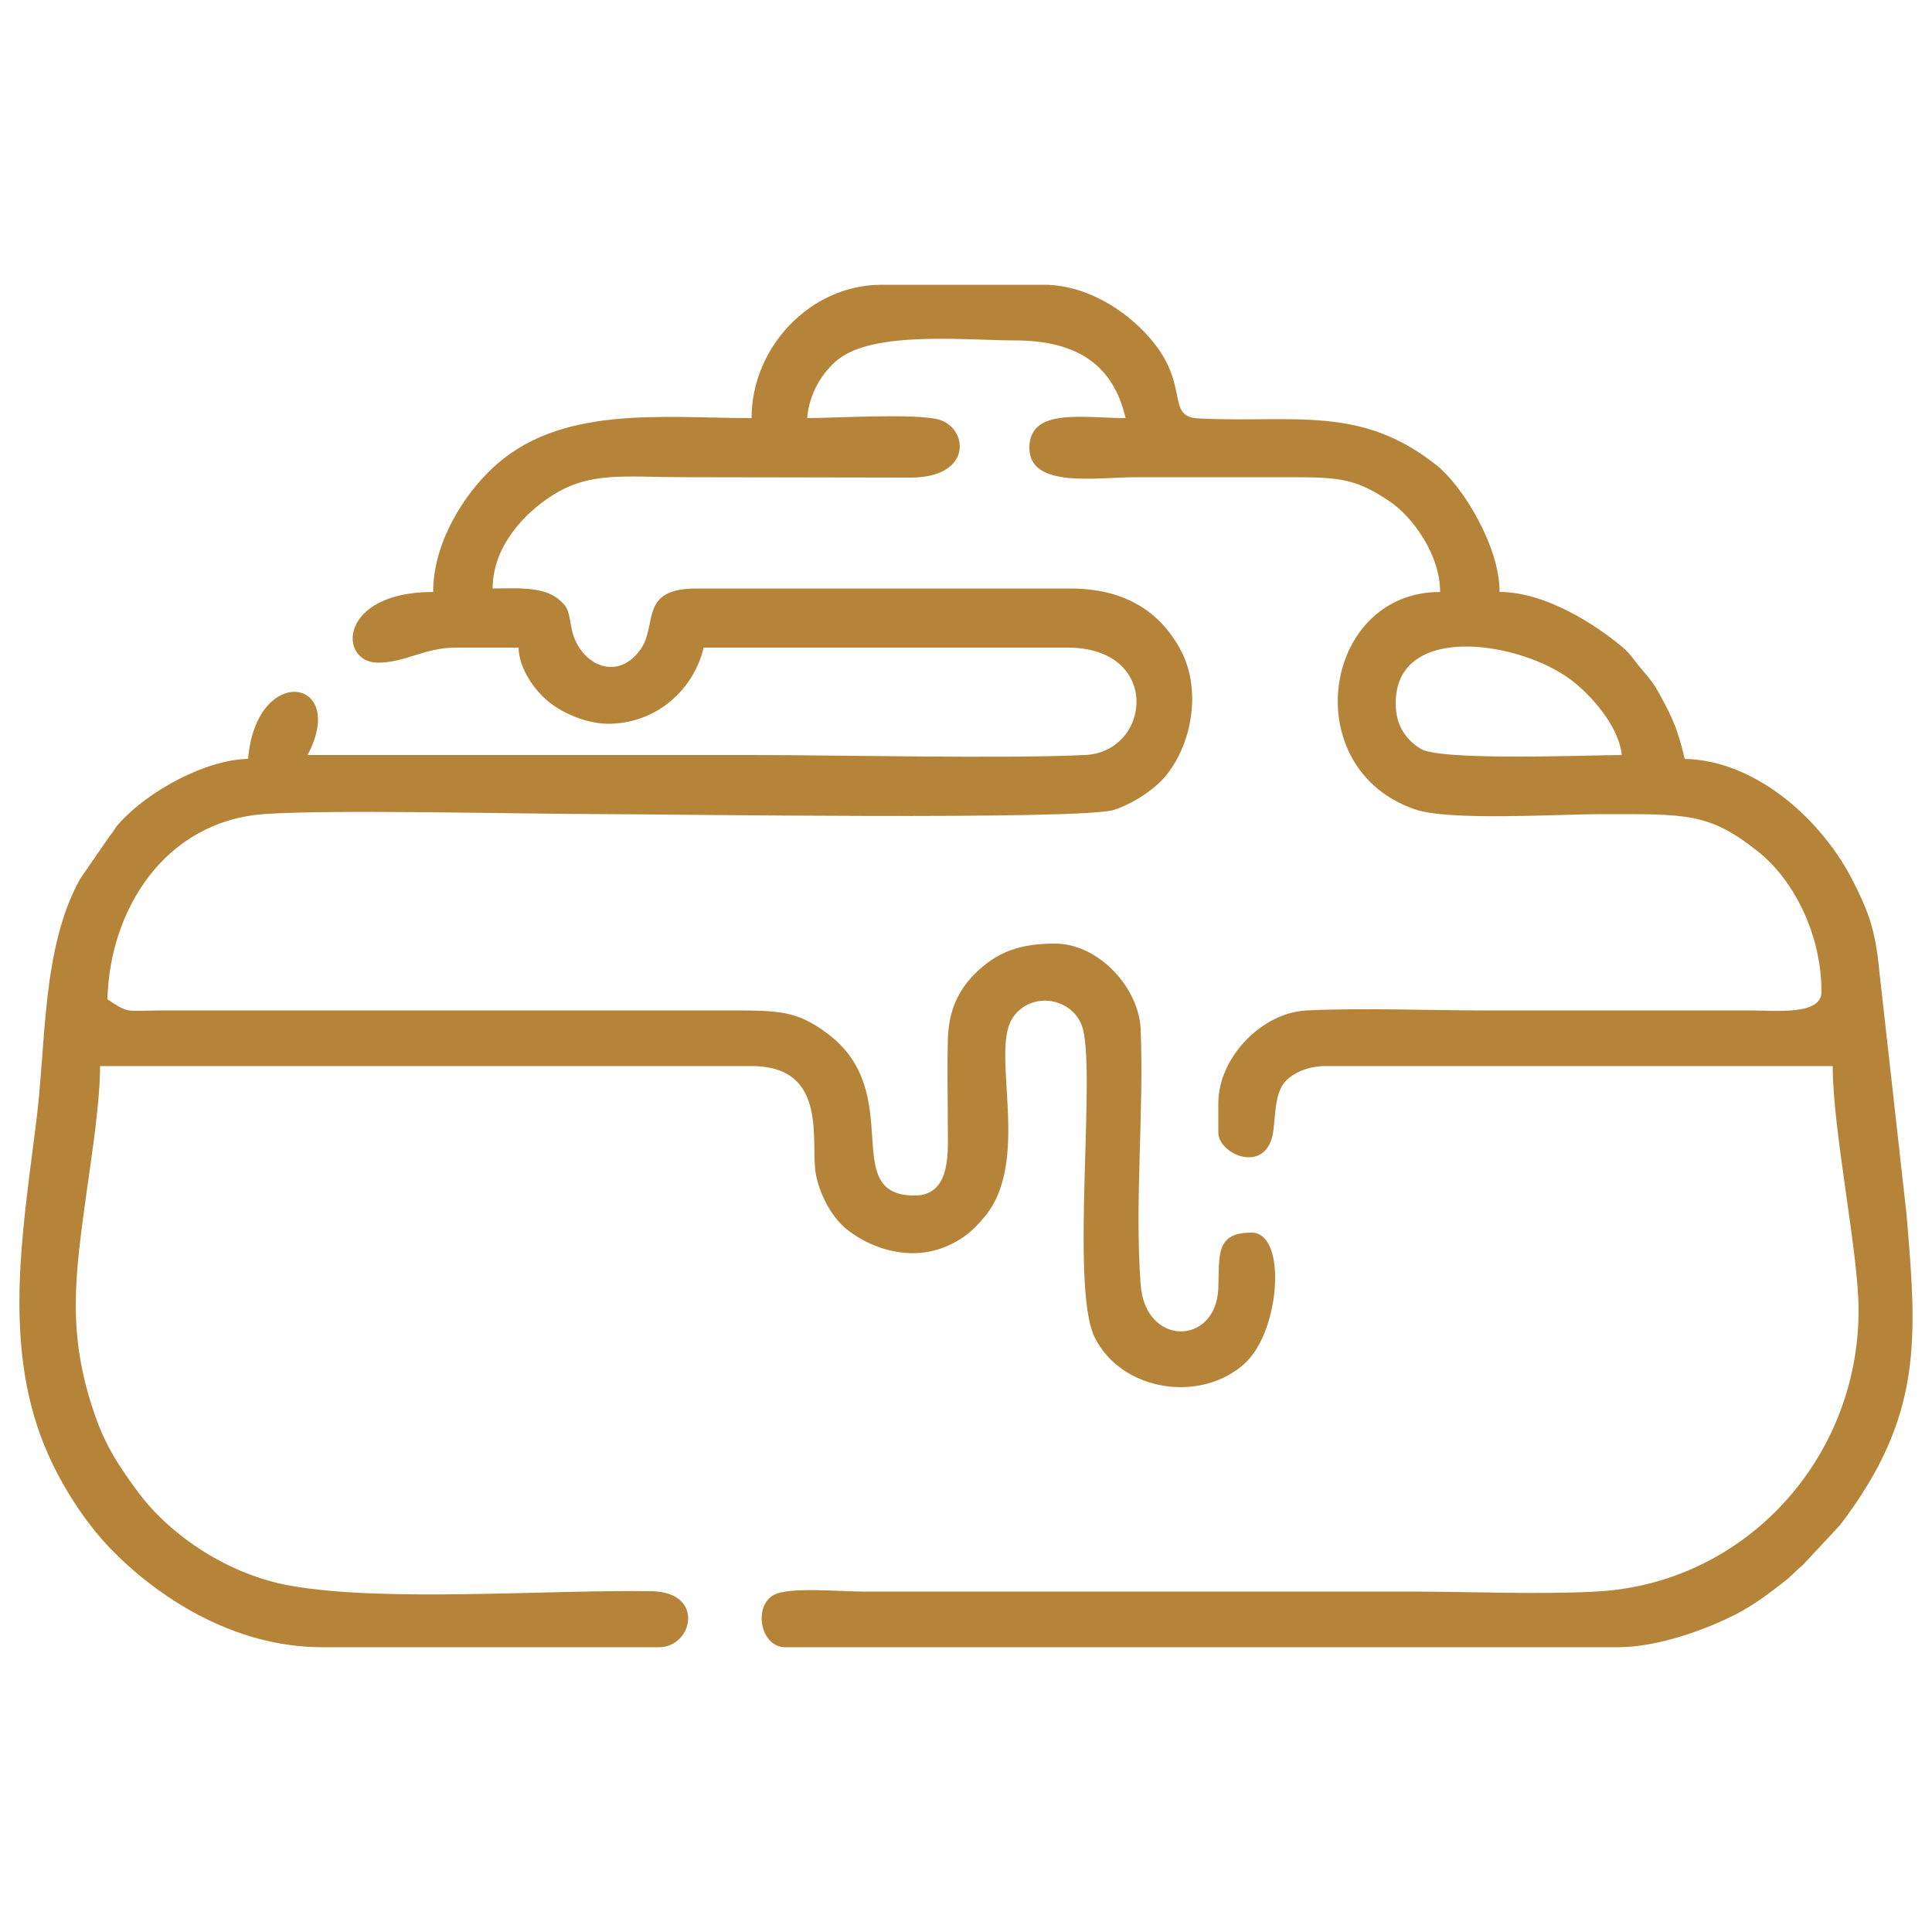 <?xml version="1.0" encoding="UTF-8"?> <!-- Creator: CorelDRAW X6 --> <svg xmlns="http://www.w3.org/2000/svg" xmlns:xlink="http://www.w3.org/1999/xlink" xml:space="preserve" width="50mm" height="50mm" style="shape-rendering:geometricPrecision; text-rendering:geometricPrecision; image-rendering:optimizeQuality; fill-rule:evenodd; clip-rule:evenodd" viewBox="0 0 5000 5000"> <defs> <style type="text/css"> <![CDATA[ .fil0 {fill:#B58438} ]]> </style> </defs> <g id="Слой_x0020_1">  <path class="fil0" d="M3612 1820c0,-209 318,-162 453,-61 51,38 125,120 132,195 -78,0 -468,16 -520,-16 -39,-24 -65,-61 -65,-118zm-1667 -738c-233,0 -499,-35 -673,132 -69,65 -151,188 -151,318 -247,0 -246,183 -143,183 71,0 121,-39 201,-39l163 0c1,57 45,114 79,141 37,30 102,58 159,56 122,-3 216,-90 241,-197l939 0c247,-2 220,270 48,278 -216,10 -632,0 -863,0 -383,0 -766,0 -1149,0 106,-200 -133,-239 -154,10 -110,2 -258,83 -332,165 -15,16 -10,15 -25,33l-78 113c-100,181 -87,427 -114,634 -35,283 -89,585 32,856 38,85 95,174 160,242 118,122 315,256 549,256l872 0c86,0 120,-142 -19,-145 -276,-4 -690,29 -934,-14 -162,-28 -311,-130 -393,-239 -47,-63 -86,-120 -114,-202 -75,-214 -51,-365 -21,-584 13,-93 34,-227 34,-320l1686 0c204,0 150,203 167,283 12,57 43,110 80,140 71,56 175,83 265,40 39,-18 60,-37 86,-67 129,-143 20,-426 76,-518 43,-70 149,-60 180,15 41,102 -31,678 34,809 70,141 276,171 389,67 92,-85 109,-338 17,-338 -94,0 -83,58 -86,144 -6,150 -190,151 -201,-10 -16,-217 9,-445 0,-661 -5,-109 -111,-221 -221,-221 -90,0 -150,20 -209,79 -41,42 -67,92 -69,170 -2,79 0,161 0,240 1,66 2,163 -86,163 -198,0 -20,-264 -224,-418 -82,-62 -128,-61 -265,-61l-1465 0c-88,1 -80,8 -135,-29 6,-233 149,-459 403,-479 181,-13 676,0 891,0 141,0 1226,16 1311,-11 46,-15 102,-50 133,-87 70,-84 93,-224 41,-324 -56,-107 -152,-162 -288,-162l-967 0c-151,0 -98,96 -146,160 -64,86 -161,31 -177,-58 -8,-42 -7,-52 -32,-73 -41,-36 -116,-29 -172,-29 0,-110 84,-196 153,-240 99,-64 189,-48 345,-48l585 1c161,-1 147,-129 72,-150 -59,-17 -272,-4 -341,-4 5,-64 39,-118 79,-151 94,-76 335,-50 458,-50 166,0 256,67 287,201 -108,0 -249,-28 -249,77 0,106 173,76 278,76 121,0 242,0 364,0 153,0 195,-2 291,63 60,41 130,138 130,234 -305,0 -373,458 -64,563 90,30 365,12 486,12 217,0 274,-4 401,97 91,72 164,213 164,363 0,61 -117,48 -182,48l-690 0c-148,0 -313,-7 -460,0 -115,5 -229,121 -229,240l0 76c0,58 130,113 143,-9 5,-45 5,-88 26,-118 21,-27 63,-45 108,-45l1313 0c0,167 67,483 67,632 0,384 -294,708 -680,728 -151,8 -326,0 -479,0l-1418 0c-59,0 -193,-13 -231,9 -54,31 -33,135 30,135l2155 0c108,0 235,-49 307,-86 42,-22 82,-51 120,-81 23,-17 31,-29 51,-45l97 -104c214,-281 200,-478 172,-805l-75 -671c-12,-83 -30,-124 -62,-188 -79,-158 -250,-315 -437,-319 -17,-72 -29,-101 -61,-160 -15,-29 -27,-45 -47,-68 -22,-25 -30,-42 -54,-62 -68,-57 -198,-142 -317,-142 0,-118 -95,-273 -162,-327 -198,-158 -368,-110 -616,-122 -76,-3 -37,-65 -91,-158 -51,-88 -176,-188 -310,-188l-421 0c-184,0 -336,162 -336,345z"></path> </g> </svg> 